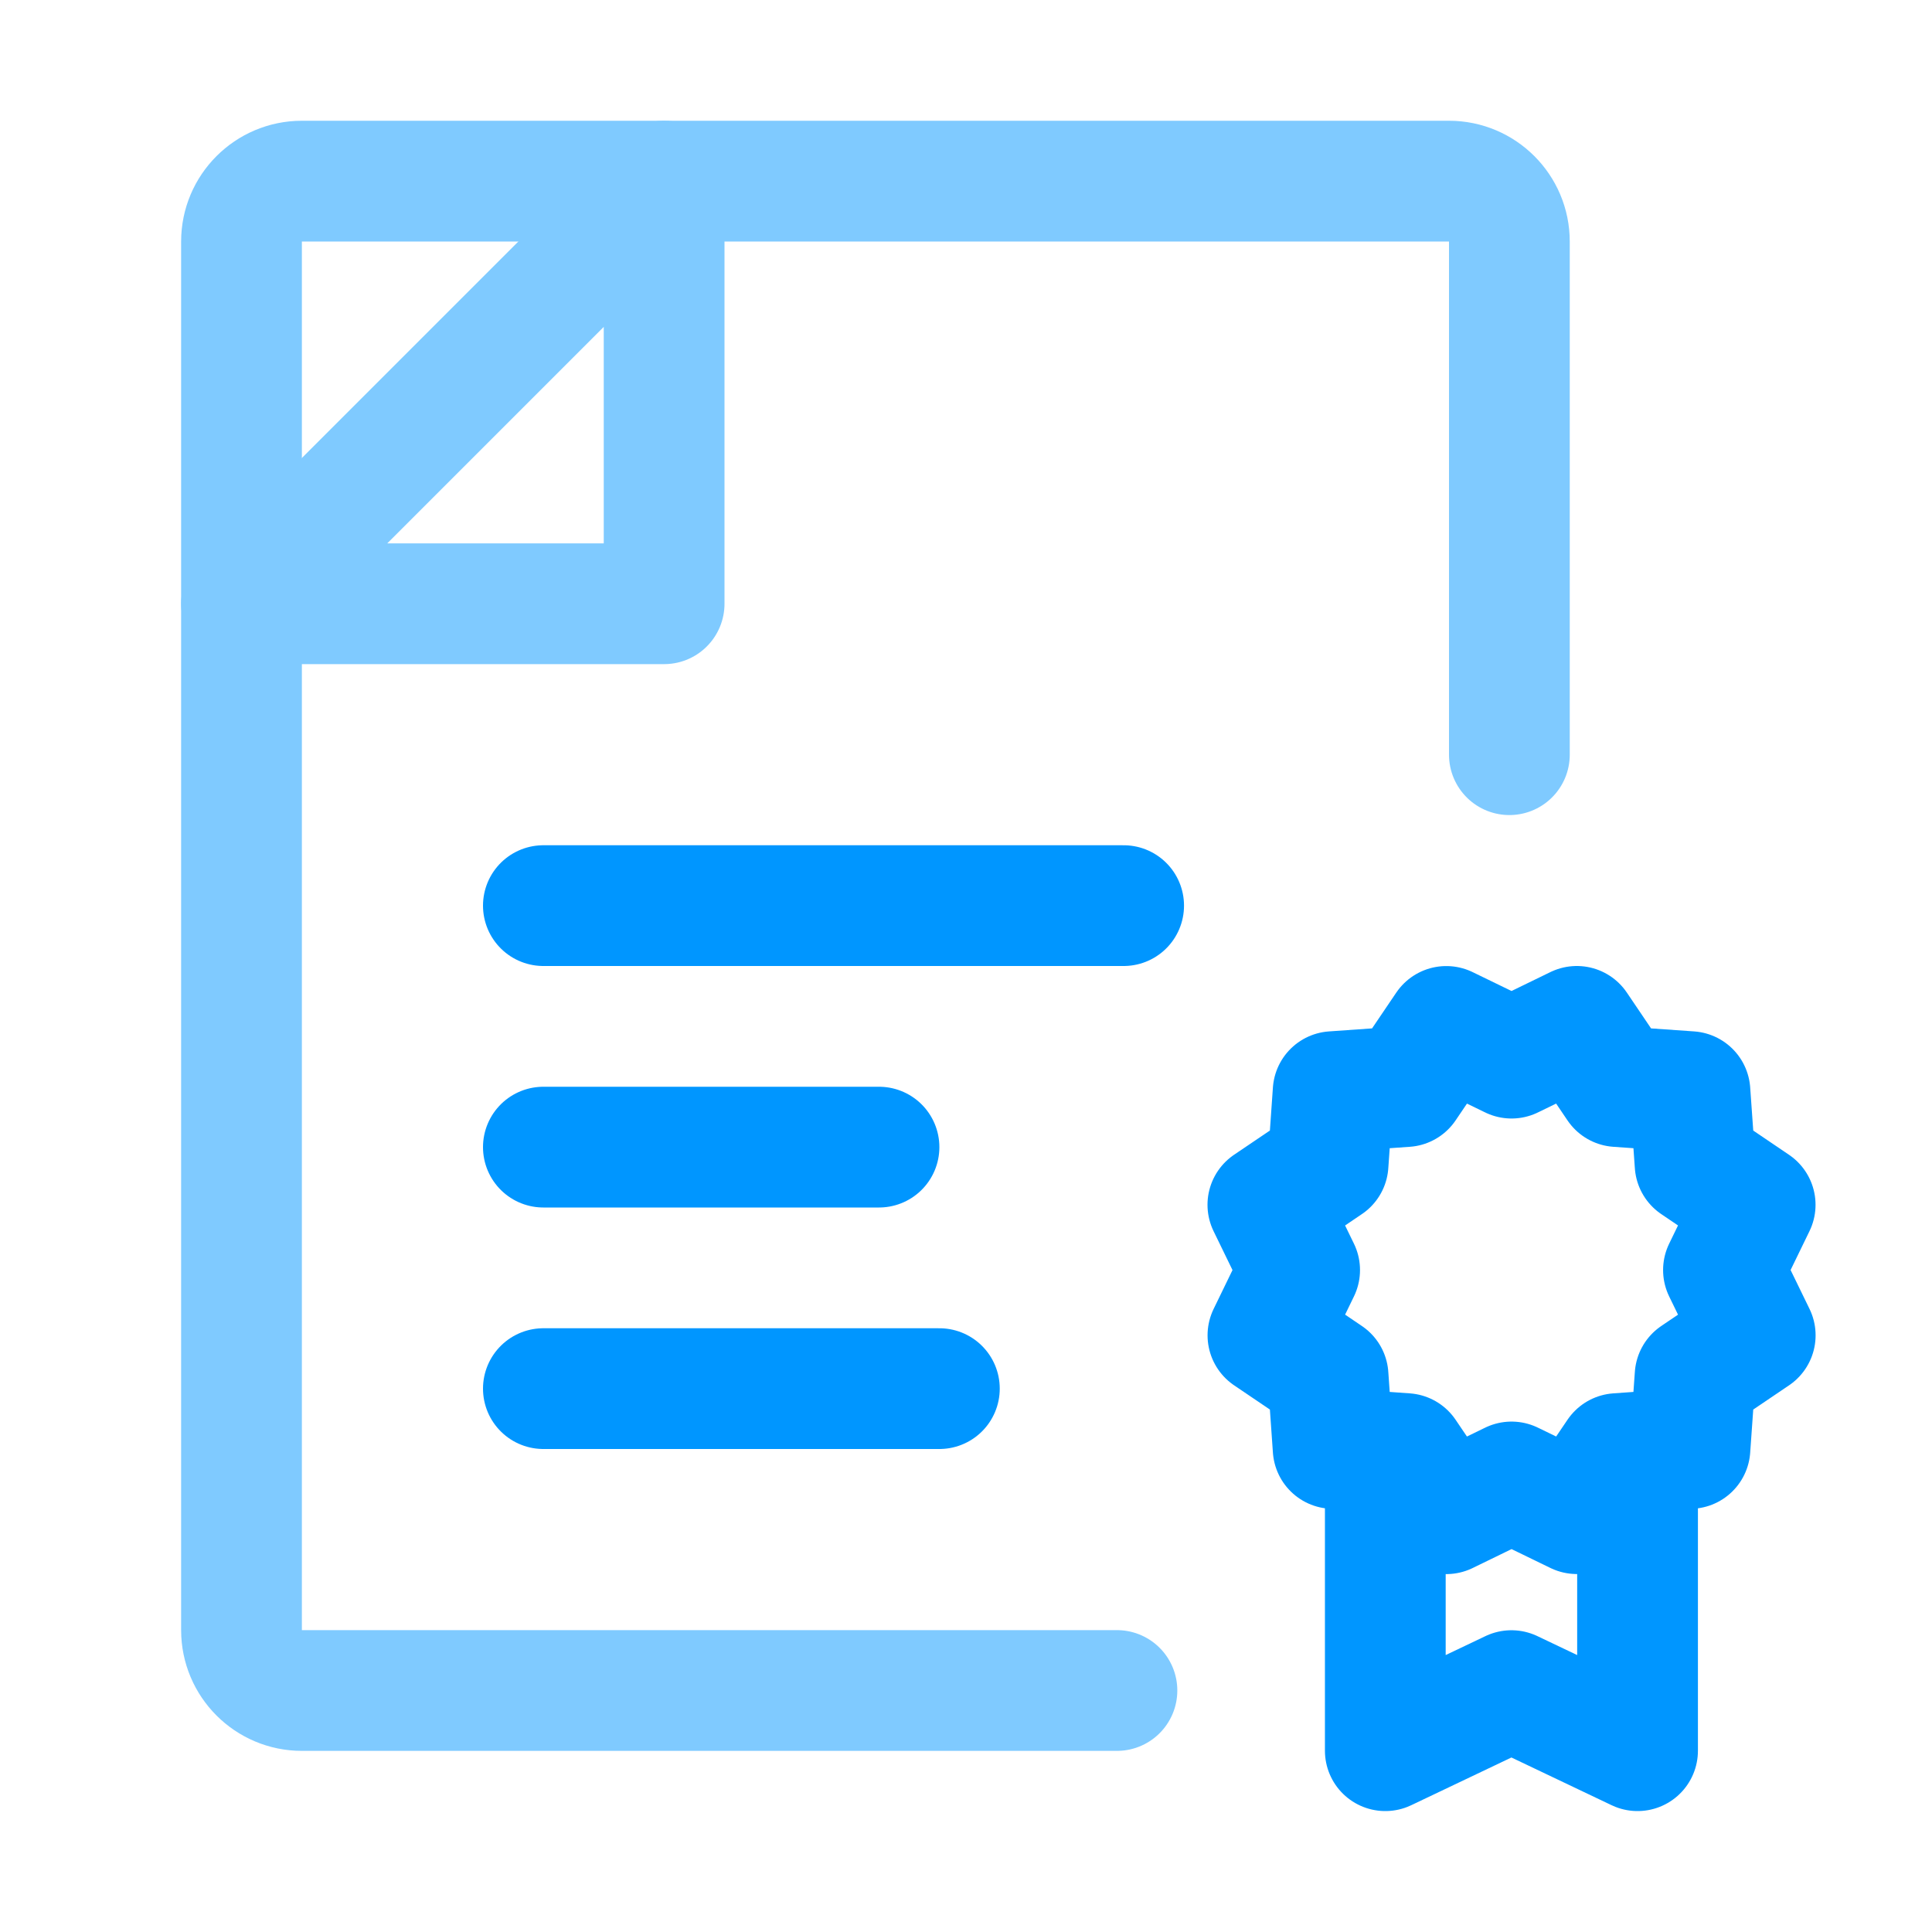 <svg width="32" height="32" viewBox="0 0 32 32" fill="none" xmlns="http://www.w3.org/2000/svg">
<path fill-rule="evenodd" clip-rule="evenodd" d="M25.036 24.546L23.955 25.072L23.281 24.076L22.081 23.991L21.997 22.791L21.001 22.117L21.526 21.036L21 19.955L21.997 19.281L22.081 18.081L23.281 17.997L23.955 17.001L25.036 17.526L26.117 17L26.791 17.997L27.991 18.081L28.076 19.281L29.071 19.955L28.546 21.036L29.072 22.117L28.076 22.791L27.991 23.991L26.791 24.076L26.117 25.071L25.036 24.546Z" stroke="#0096FF" stroke-width="2" stroke-linejoin="round"/>
<path d="M27.123 24.516V28.997L25.034 28.002L22.945 28.997V24.516" stroke="#0096FF" stroke-width="2" stroke-linejoin="round"/>
<g opacity="0.5">
<path d="M25 12.5L25 4C25 3.448 24.552 3 24 3L5 3C4.448 3 4 3.448 4 4L4 27C4 27.552 4.448 28 5 28L18.5 28" stroke="#0096FF" stroke-width="2" stroke-linecap="round" stroke-linejoin="round"/>
<path fill-rule="evenodd" clip-rule="evenodd" d="M11 10L4 10L11 3L11 10Z" stroke="#0096FF" stroke-width="2" stroke-linecap="round" stroke-linejoin="round"/>
</g>
<path d="M9 15H18.611M9 19H14.559M9 23H15.559" stroke="#0096FF" stroke-width="2" stroke-linecap="round" stroke-linejoin="round"/>
</svg>
